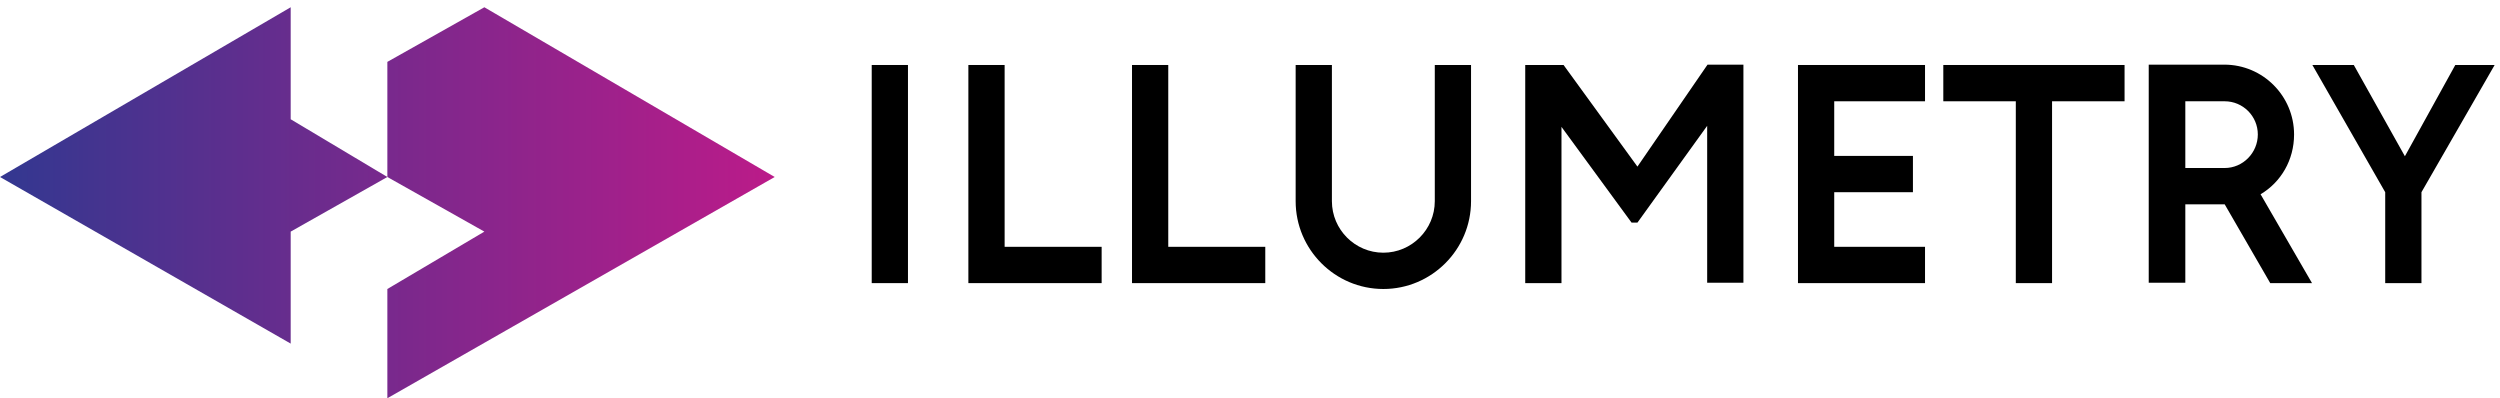 <?xml version="1.0" encoding="UTF-8"?> <svg xmlns="http://www.w3.org/2000/svg" width="226" height="36" viewBox="0 0 226 36" fill="none"> <path d="M35.017 26.125V36L70.033 16L43.786 0.656L35.017 5.594V16L43.786 20.938L35.017 26.125Z" fill="url(#paint0_linear_1131_161)"></path> <path d="M26.278 31.062V20.938L35.017 16L26.278 10.781V0.656L0 16L26.278 31.062Z" fill="url(#paint1_linear_1131_161)"></path> <path d="M78.803 5.875H82.08V25.594H78.803V5.875Z" fill="black"></path> <path d="M87.541 5.875H90.818V22.312H99.588V25.594H87.541V5.875Z" fill="black"></path> <path d="M102.334 5.875H105.611V22.312H114.381V25.594H102.334V5.875Z" fill="black"></path> <path d="M137.913 5.875H141.346L148.024 15.062L154.36 5.844H157.605V25.562H154.328V11.375L148.024 20.125H147.494L141.158 11.469V25.594H137.881V5.875H137.913Z" fill="black"></path> <path d="M162.537 5.875H174.022V9.156H165.814V14.094H172.929V17.375H165.814V22.312H174.022V25.594H162.537V5.875Z" fill="black"></path> <path d="M175.644 5.875H192.06V9.156H185.506V25.594H182.229V9.156H175.675V5.875H175.644Z" fill="black"></path> <path d="M218.9 17.375V25.594H215.623V17.375L209.038 5.875H212.783L217.402 14.125L221.959 5.875H225.516L218.9 17.375Z" fill="black"></path> <path d="M129.705 5.875V18.188C129.705 20.75 127.614 22.844 125.055 22.844C122.495 22.844 120.404 20.75 120.404 18.188V5.875H117.127V18.188C117.127 22.562 120.685 26.125 125.055 26.125C129.424 26.125 132.982 22.562 132.982 18.188V5.875H129.705Z" fill="black"></path> <path d="M204.356 17.562C206.198 16.469 207.384 14.469 207.384 12.156C207.384 8.688 204.575 5.844 201.079 5.844H194.245V25.562H197.553V18.469H201.111L205.23 25.594H209.006L204.356 17.562ZM201.111 15.188H197.553V9.156C197.553 9.156 200.455 9.156 201.111 9.156C202.765 9.156 204.107 10.5 204.107 12.156C204.107 13.812 202.765 15.188 201.111 15.188Z" fill="black"></path> <defs> <linearGradient id="paint0_linear_1131_161" x1="-6.73308e-07" y1="15.5" x2="72.017" y2="15.5" gradientUnits="userSpaceOnUse"> <stop stop-color="#353790"></stop> <stop offset="1" stop-color="#BF1A89"></stop> </linearGradient> <linearGradient id="paint1_linear_1131_161" x1="1.25" y1="13.426" x2="70" y2="13.426" gradientUnits="userSpaceOnUse"> <stop stop-color="#353790"></stop> <stop offset="1" stop-color="#BF1A89"></stop> </linearGradient> </defs> </svg> 